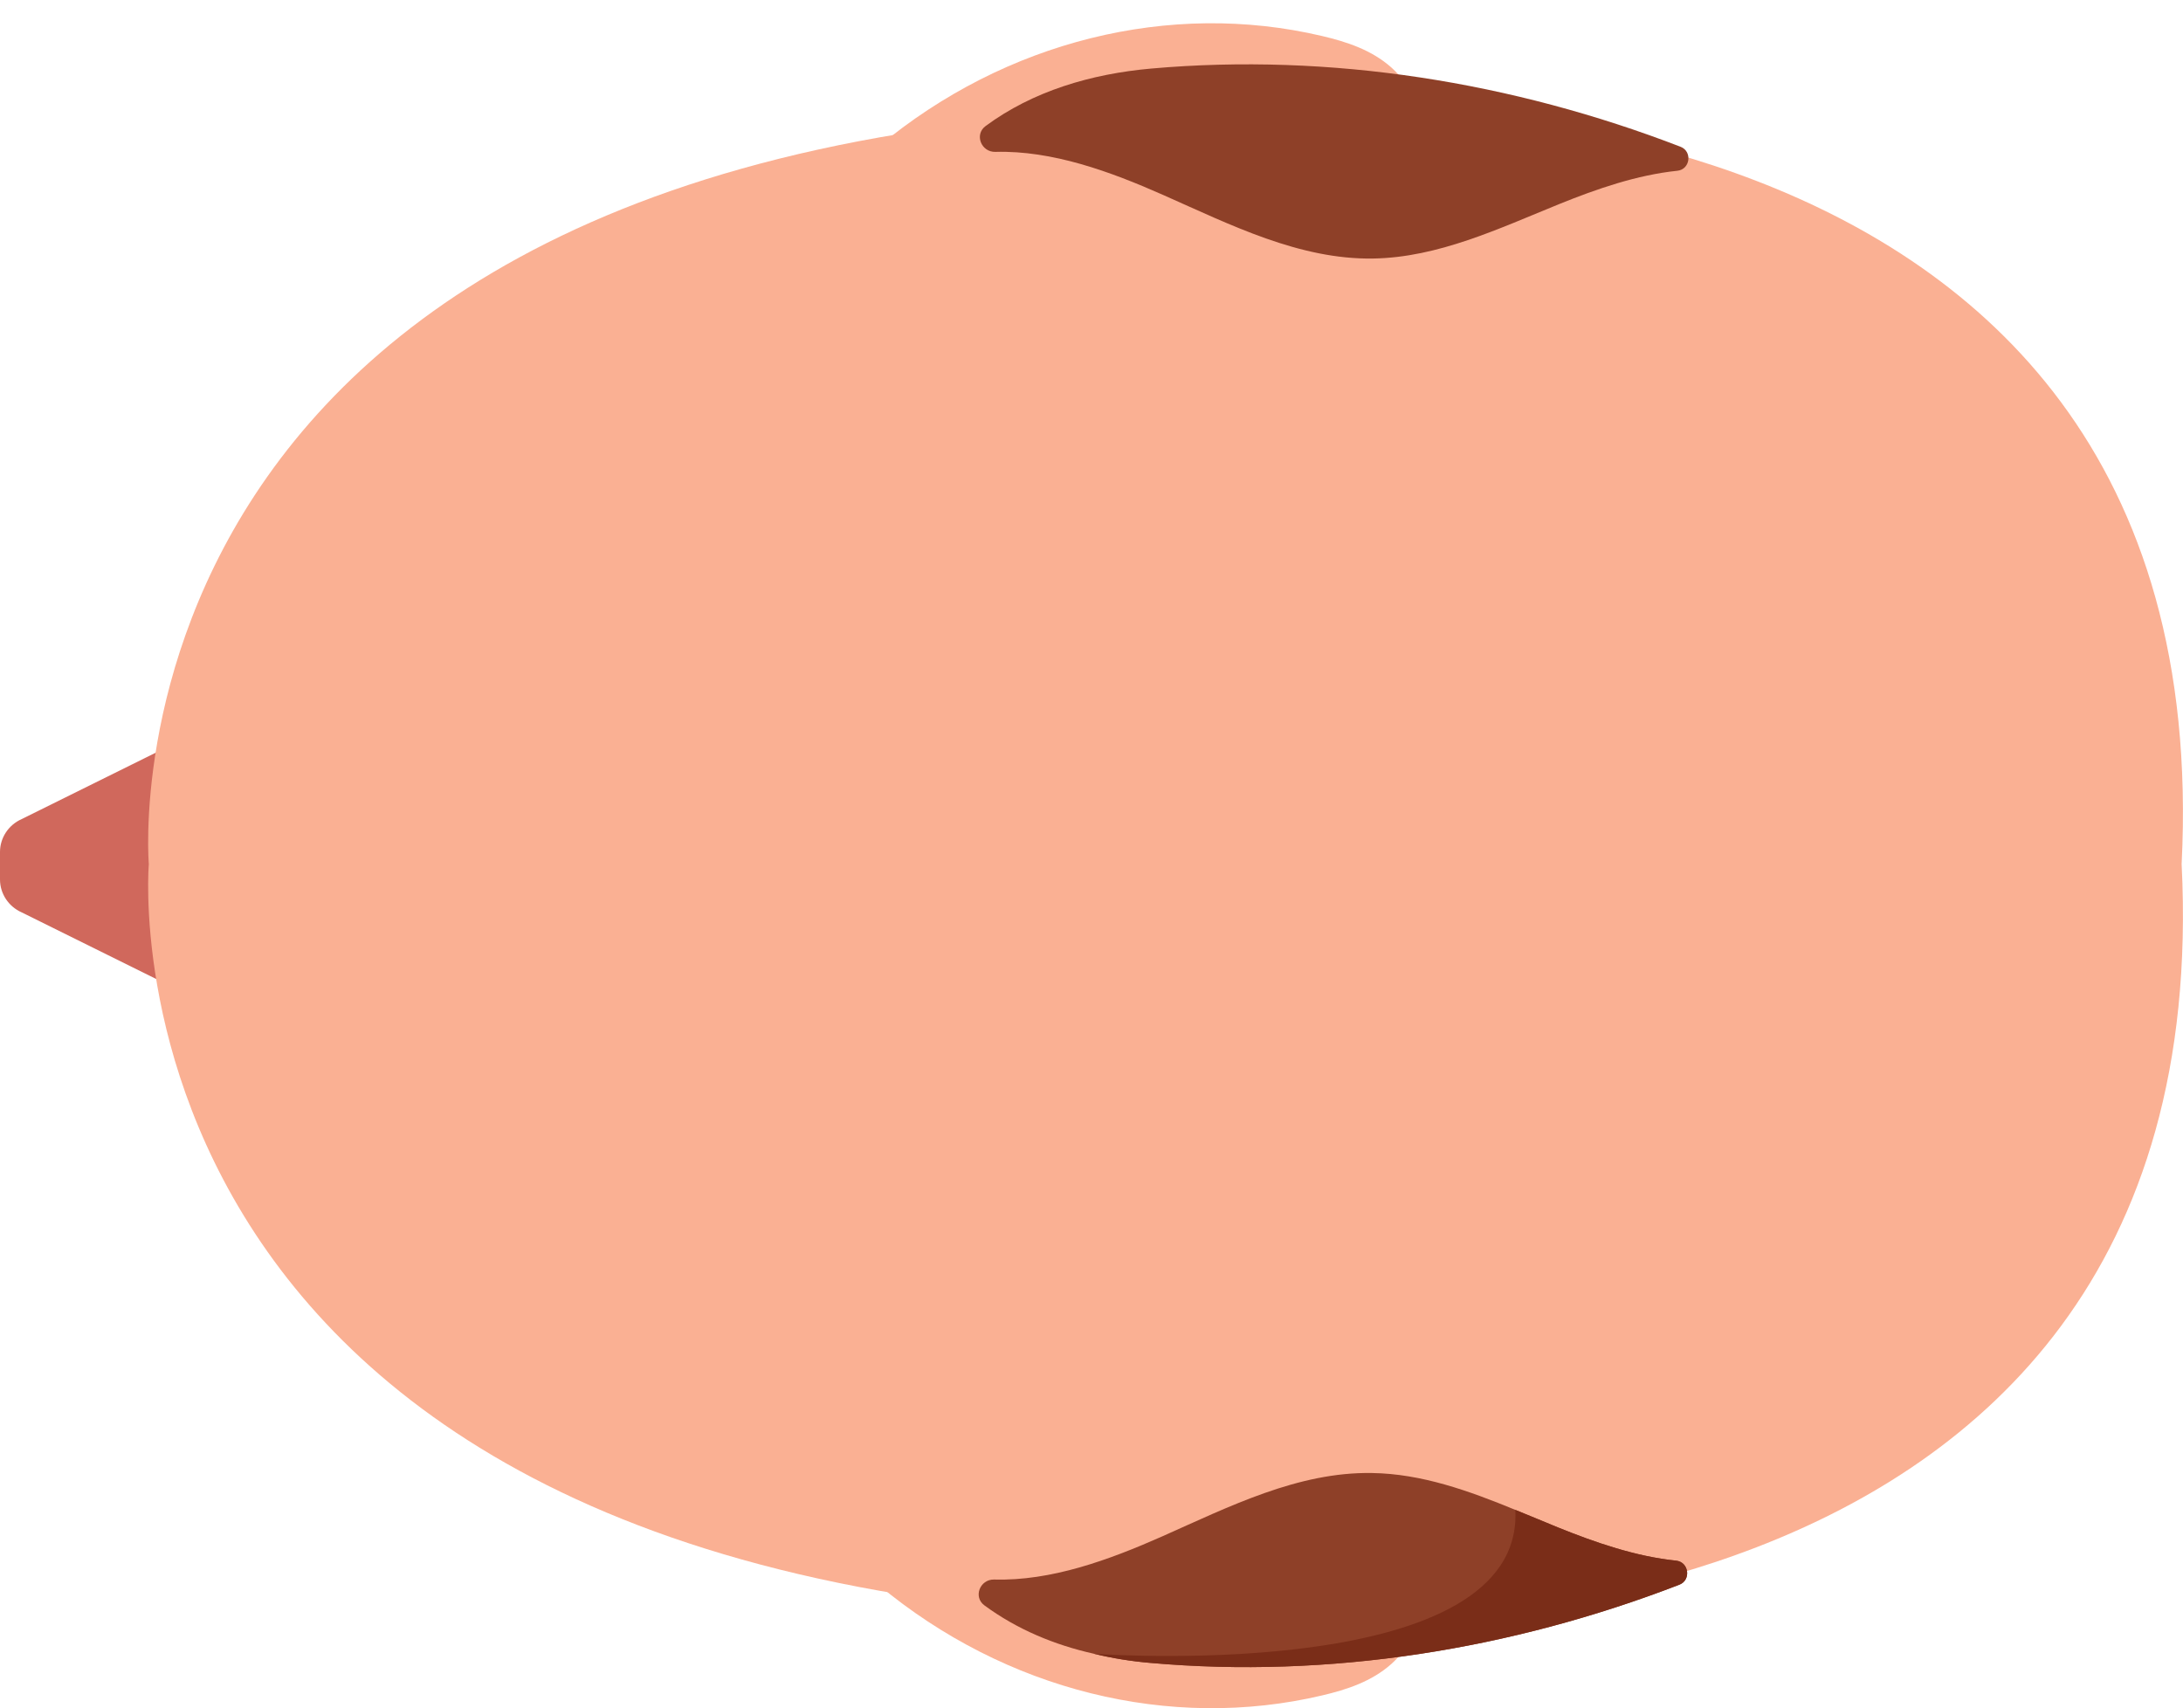 <?xml version="1.0" encoding="UTF-8"?><svg xmlns="http://www.w3.org/2000/svg" xmlns:xlink="http://www.w3.org/1999/xlink" height="623.9" preserveAspectRatio="xMidYMid meet" version="1.0" viewBox="0.0 -8.5 797.3 623.9" width="797.3" zoomAndPan="magnify"><defs><clipPath id="a"><path d="M 320 570 L 520 570 L 520 615.379 L 320 615.379 Z M 320 570"/></clipPath><clipPath id="b"><path d="M 54 30 L 797.281 30 L 797.281 584 L 54 584 Z M 54 30"/></clipPath></defs><g><g id="change1_1"><path d="M 69.09 260.355 L 69.09 355.02 L 7.926 324.727 C 3.098 322.586 0 317.883 0 312.703 L 0 302.672 C 0 297.492 3.098 292.789 7.926 290.648 L 69.09 260.355" fill="#d0685c"/></g><g id="change2_1"><path d="M 320.914 44.996 C 367.129 6.484 427.262 -8.484 482.934 4.668 C 491.844 6.773 500.887 9.703 508.129 16.117 C 515.363 22.531 520.48 33.145 518.973 43.598 C 450.996 34.434 388.602 33.289 320.914 44.996" fill="#fab093"/></g><g clip-path="url(#a)" id="change2_2"><path d="M 320.914 570.379 C 367.129 608.891 427.262 623.859 482.934 610.703 C 491.844 608.602 500.887 605.672 508.129 599.258 C 515.363 592.844 520.48 582.23 518.973 571.777 C 450.996 580.941 388.602 582.086 320.914 570.379" fill="#fab093"/></g><g clip-path="url(#b)" id="change2_3"><path d="M 796.801 307.094 C 811.652 604.695 475.098 582.918 475.098 582.918 C 29.629 592.57 54.352 307.094 54.352 307.094 C 54.352 307.094 29.629 21.539 475.098 31.266 C 475.098 31.266 811.652 9.488 796.801 307.094" fill="#fab093"/></g><g id="change3_1"><path d="M 359.949 37.551 C 355.789 40.629 358.371 47.105 363.547 46.969 C 384.355 46.406 405.492 54.141 424.891 62.734 C 449.496 73.637 474.59 86.34 501.496 85.922 C 525.219 85.555 547.391 74.996 569.379 66.074 C 583.211 60.465 597.902 55.395 612.621 53.867 C 617.324 53.379 618.191 46.801 613.781 45.098 C 552.473 21.453 485.898 10.77 420.539 16.531 C 398.508 18.473 377.207 24.781 359.949 37.551" fill="#8e4028"/></g><g id="change3_2"><path d="M 613.359 570.273 C 552.016 593.953 485.469 604.621 420.09 598.832 C 413.195 598.246 406.301 597.141 399.598 595.512 C 385.027 592.262 371.367 586.535 359.527 577.82 C 355.363 574.762 357.898 568.254 363.105 568.387 C 383.922 568.973 405.062 561.23 424.449 552.645 C 449.039 541.715 474.148 529.027 501.082 529.484 C 519.23 529.746 536.535 535.988 553.449 542.949 C 558.652 545.031 563.793 547.242 568.93 549.324 C 582.785 554.922 597.488 559.992 612.191 561.492 C 616.875 562.012 617.719 568.582 613.359 570.273" fill="#8e4028"/></g><g id="change4_1"><path d="M 613.359 570.273 C 552.016 593.953 485.469 604.621 420.09 598.832 C 413.195 598.246 406.301 597.141 399.598 595.512 C 408.316 596.098 556.637 605.27 553.449 542.949 C 558.652 545.031 563.793 547.242 568.93 549.324 C 582.785 554.922 597.488 559.992 612.191 561.492 C 616.875 562.012 617.719 568.582 613.359 570.273" fill="#7a2d18"/></g></g></svg>
